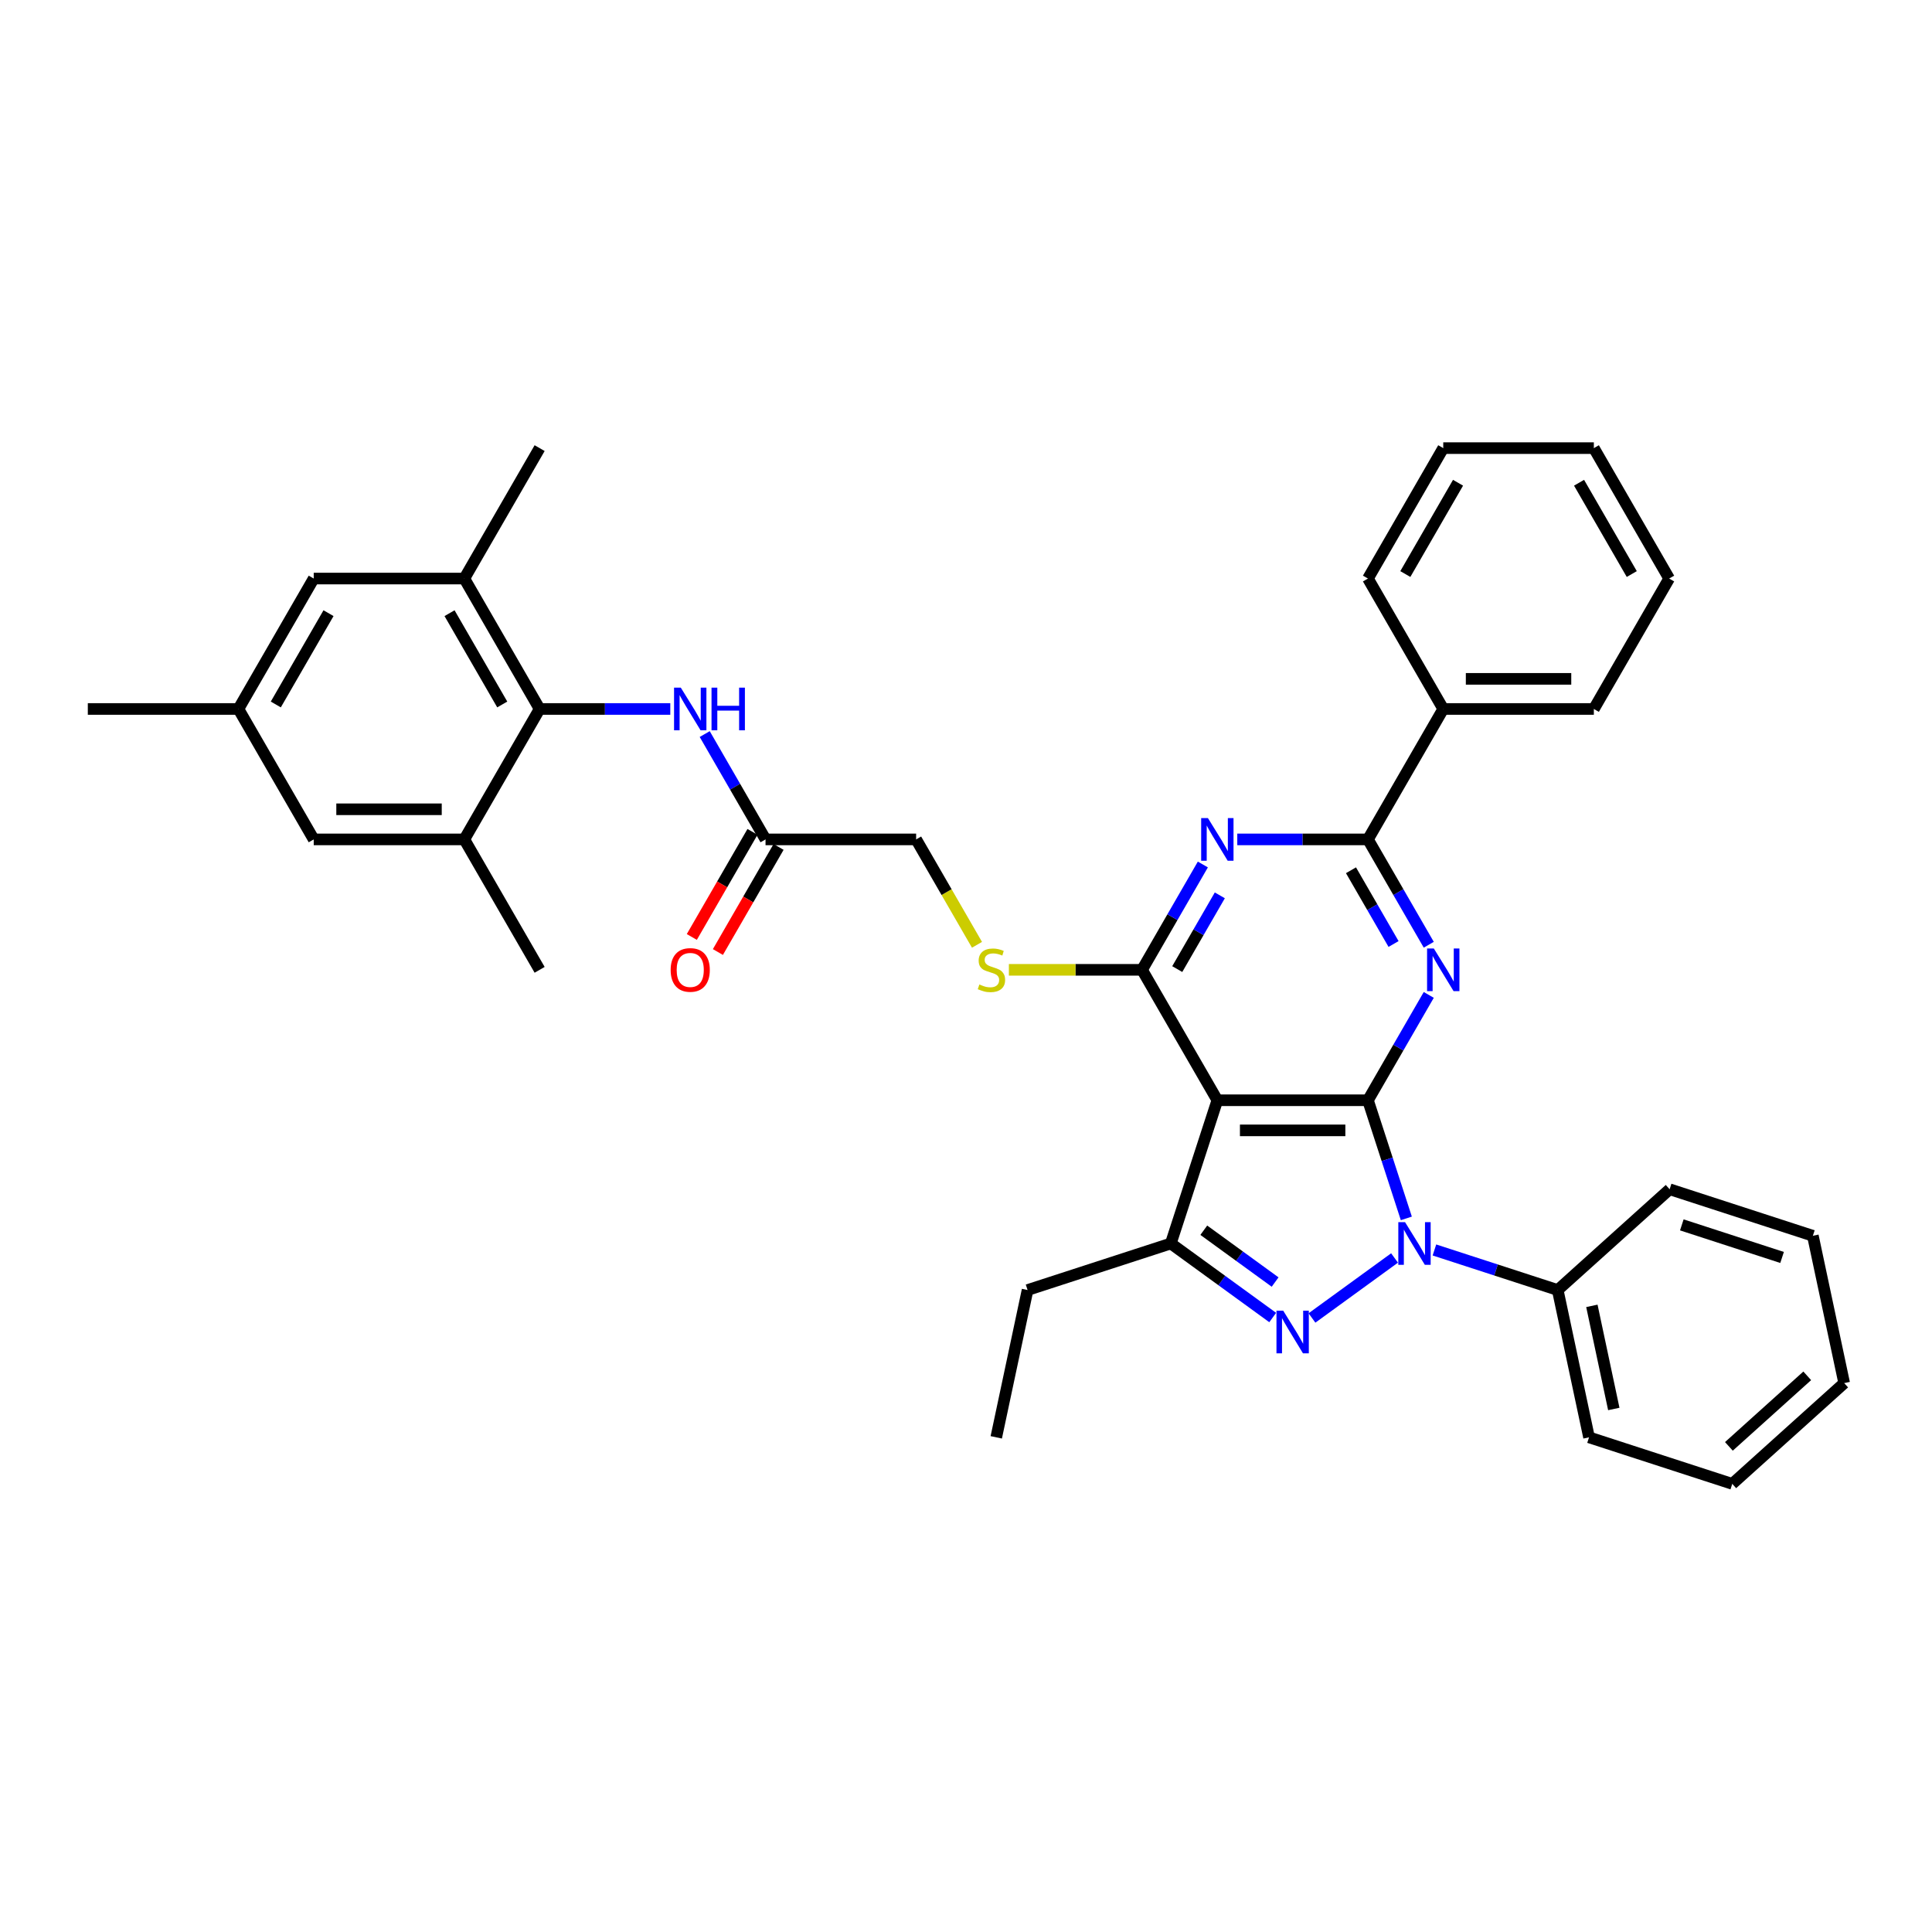 <?xml version='1.0' encoding='iso-8859-1'?>
<svg version='1.1' baseProfile='full'
              xmlns='http://www.w3.org/2000/svg'
                      xmlns:rdkit='http://www.rdkit.org/xml'
                      xmlns:xlink='http://www.w3.org/1999/xlink'
                  xml:space='preserve'
width='1000px' height='1000px' viewBox='0 0 1000 1000'>
<!-- END OF HEADER -->
<rect style='opacity:1.0;fill:#FFFFFF;stroke:none' width='1000' height='1000' x='0' y='0'> </rect>
<path class='bond-0' d='M 708.047,569.49 L 717.981,600.065' style='fill:none;fill-rule:evenodd;stroke:#000000;stroke-width:6px;stroke-linecap:butt;stroke-linejoin:miter;stroke-opacity:1' />
<path class='bond-0' d='M 717.981,600.065 L 727.915,630.64' style='fill:none;fill-rule:evenodd;stroke:#0000FF;stroke-width:6px;stroke-linecap:butt;stroke-linejoin:miter;stroke-opacity:1' />
<path class='bond-2' d='M 708.047,569.49 L 630.095,569.49' style='fill:none;fill-rule:evenodd;stroke:#000000;stroke-width:6px;stroke-linecap:butt;stroke-linejoin:miter;stroke-opacity:1' />
<path class='bond-2' d='M 696.354,585.08 L 641.787,585.08' style='fill:none;fill-rule:evenodd;stroke:#000000;stroke-width:6px;stroke-linecap:butt;stroke-linejoin:miter;stroke-opacity:1' />
<path class='bond-3' d='M 708.047,569.49 L 723.786,542.229' style='fill:none;fill-rule:evenodd;stroke:#000000;stroke-width:6px;stroke-linecap:butt;stroke-linejoin:miter;stroke-opacity:1' />
<path class='bond-3' d='M 723.786,542.229 L 739.525,514.968' style='fill:none;fill-rule:evenodd;stroke:#0000FF;stroke-width:6px;stroke-linecap:butt;stroke-linejoin:miter;stroke-opacity:1' />
<path class='bond-1' d='M 721.814,651.125 L 679.073,682.179' style='fill:none;fill-rule:evenodd;stroke:#0000FF;stroke-width:6px;stroke-linecap:butt;stroke-linejoin:miter;stroke-opacity:1' />
<path class='bond-14' d='M 742.456,646.98 L 774.364,657.348' style='fill:none;fill-rule:evenodd;stroke:#0000FF;stroke-width:6px;stroke-linecap:butt;stroke-linejoin:miter;stroke-opacity:1' />
<path class='bond-14' d='M 774.364,657.348 L 806.272,667.715' style='fill:none;fill-rule:evenodd;stroke:#000000;stroke-width:6px;stroke-linecap:butt;stroke-linejoin:miter;stroke-opacity:1' />
<path class='bond-36' d='M 658.75,681.947 L 632.378,662.787' style='fill:none;fill-rule:evenodd;stroke:#0000FF;stroke-width:6px;stroke-linecap:butt;stroke-linejoin:miter;stroke-opacity:1' />
<path class='bond-36' d='M 632.378,662.787 L 606.006,643.627' style='fill:none;fill-rule:evenodd;stroke:#000000;stroke-width:6px;stroke-linecap:butt;stroke-linejoin:miter;stroke-opacity:1' />
<path class='bond-36' d='M 660.002,663.586 L 641.542,650.174' style='fill:none;fill-rule:evenodd;stroke:#0000FF;stroke-width:6px;stroke-linecap:butt;stroke-linejoin:miter;stroke-opacity:1' />
<path class='bond-36' d='M 641.542,650.174 L 623.081,636.762' style='fill:none;fill-rule:evenodd;stroke:#000000;stroke-width:6px;stroke-linecap:butt;stroke-linejoin:miter;stroke-opacity:1' />
<path class='bond-4' d='M 630.095,569.49 L 591.119,501.981' style='fill:none;fill-rule:evenodd;stroke:#000000;stroke-width:6px;stroke-linecap:butt;stroke-linejoin:miter;stroke-opacity:1' />
<path class='bond-6' d='M 630.095,569.49 L 606.006,643.627' style='fill:none;fill-rule:evenodd;stroke:#000000;stroke-width:6px;stroke-linecap:butt;stroke-linejoin:miter;stroke-opacity:1' />
<path class='bond-7' d='M 739.525,488.995 L 723.786,461.734' style='fill:none;fill-rule:evenodd;stroke:#0000FF;stroke-width:6px;stroke-linecap:butt;stroke-linejoin:miter;stroke-opacity:1' />
<path class='bond-7' d='M 723.786,461.734 L 708.047,434.473' style='fill:none;fill-rule:evenodd;stroke:#000000;stroke-width:6px;stroke-linecap:butt;stroke-linejoin:miter;stroke-opacity:1' />
<path class='bond-7' d='M 721.301,488.612 L 710.284,469.529' style='fill:none;fill-rule:evenodd;stroke:#0000FF;stroke-width:6px;stroke-linecap:butt;stroke-linejoin:miter;stroke-opacity:1' />
<path class='bond-7' d='M 710.284,469.529 L 699.267,450.446' style='fill:none;fill-rule:evenodd;stroke:#000000;stroke-width:6px;stroke-linecap:butt;stroke-linejoin:miter;stroke-opacity:1' />
<path class='bond-12' d='M 591.119,501.981 L 556.656,501.981' style='fill:none;fill-rule:evenodd;stroke:#000000;stroke-width:6px;stroke-linecap:butt;stroke-linejoin:miter;stroke-opacity:1' />
<path class='bond-12' d='M 556.656,501.981 L 522.193,501.981' style='fill:none;fill-rule:evenodd;stroke:#CCCC00;stroke-width:6px;stroke-linecap:butt;stroke-linejoin:miter;stroke-opacity:1' />
<path class='bond-37' d='M 591.119,501.981 L 606.858,474.721' style='fill:none;fill-rule:evenodd;stroke:#000000;stroke-width:6px;stroke-linecap:butt;stroke-linejoin:miter;stroke-opacity:1' />
<path class='bond-37' d='M 606.858,474.721 L 622.597,447.46' style='fill:none;fill-rule:evenodd;stroke:#0000FF;stroke-width:6px;stroke-linecap:butt;stroke-linejoin:miter;stroke-opacity:1' />
<path class='bond-37' d='M 609.342,501.598 L 620.359,482.516' style='fill:none;fill-rule:evenodd;stroke:#000000;stroke-width:6px;stroke-linecap:butt;stroke-linejoin:miter;stroke-opacity:1' />
<path class='bond-37' d='M 620.359,482.516 L 631.377,463.433' style='fill:none;fill-rule:evenodd;stroke:#0000FF;stroke-width:6px;stroke-linecap:butt;stroke-linejoin:miter;stroke-opacity:1' />
<path class='bond-5' d='M 640.415,434.473 L 674.231,434.473' style='fill:none;fill-rule:evenodd;stroke:#0000FF;stroke-width:6px;stroke-linecap:butt;stroke-linejoin:miter;stroke-opacity:1' />
<path class='bond-5' d='M 674.231,434.473 L 708.047,434.473' style='fill:none;fill-rule:evenodd;stroke:#000000;stroke-width:6px;stroke-linecap:butt;stroke-linejoin:miter;stroke-opacity:1' />
<path class='bond-21' d='M 606.006,643.627 L 531.869,667.715' style='fill:none;fill-rule:evenodd;stroke:#000000;stroke-width:6px;stroke-linecap:butt;stroke-linejoin:miter;stroke-opacity:1' />
<path class='bond-17' d='M 708.047,434.473 L 747.023,366.965' style='fill:none;fill-rule:evenodd;stroke:#000000;stroke-width:6px;stroke-linecap:butt;stroke-linejoin:miter;stroke-opacity:1' />
<path class='bond-8' d='M 279.311,366.965 L 313.126,366.965' style='fill:none;fill-rule:evenodd;stroke:#000000;stroke-width:6px;stroke-linecap:butt;stroke-linejoin:miter;stroke-opacity:1' />
<path class='bond-8' d='M 313.126,366.965 L 346.942,366.965' style='fill:none;fill-rule:evenodd;stroke:#0000FF;stroke-width:6px;stroke-linecap:butt;stroke-linejoin:miter;stroke-opacity:1' />
<path class='bond-10' d='M 279.311,366.965 L 240.335,299.456' style='fill:none;fill-rule:evenodd;stroke:#000000;stroke-width:6px;stroke-linecap:butt;stroke-linejoin:miter;stroke-opacity:1' />
<path class='bond-10' d='M 259.962,364.634 L 232.679,317.378' style='fill:none;fill-rule:evenodd;stroke:#000000;stroke-width:6px;stroke-linecap:butt;stroke-linejoin:miter;stroke-opacity:1' />
<path class='bond-11' d='M 279.311,366.965 L 240.335,434.473' style='fill:none;fill-rule:evenodd;stroke:#000000;stroke-width:6px;stroke-linecap:butt;stroke-linejoin:miter;stroke-opacity:1' />
<path class='bond-9' d='M 364.761,379.951 L 380.5,407.212' style='fill:none;fill-rule:evenodd;stroke:#0000FF;stroke-width:6px;stroke-linecap:butt;stroke-linejoin:miter;stroke-opacity:1' />
<path class='bond-9' d='M 380.5,407.212 L 396.239,434.473' style='fill:none;fill-rule:evenodd;stroke:#000000;stroke-width:6px;stroke-linecap:butt;stroke-linejoin:miter;stroke-opacity:1' />
<path class='bond-15' d='M 240.335,299.456 L 162.383,299.456' style='fill:none;fill-rule:evenodd;stroke:#000000;stroke-width:6px;stroke-linecap:butt;stroke-linejoin:miter;stroke-opacity:1' />
<path class='bond-23' d='M 240.335,299.456 L 279.311,231.948' style='fill:none;fill-rule:evenodd;stroke:#000000;stroke-width:6px;stroke-linecap:butt;stroke-linejoin:miter;stroke-opacity:1' />
<path class='bond-16' d='M 240.335,434.473 L 162.383,434.473' style='fill:none;fill-rule:evenodd;stroke:#000000;stroke-width:6px;stroke-linecap:butt;stroke-linejoin:miter;stroke-opacity:1' />
<path class='bond-16' d='M 228.642,418.883 L 174.075,418.883' style='fill:none;fill-rule:evenodd;stroke:#000000;stroke-width:6px;stroke-linecap:butt;stroke-linejoin:miter;stroke-opacity:1' />
<path class='bond-22' d='M 240.335,434.473 L 279.311,501.981' style='fill:none;fill-rule:evenodd;stroke:#000000;stroke-width:6px;stroke-linecap:butt;stroke-linejoin:miter;stroke-opacity:1' />
<path class='bond-20' d='M 505.687,489.026 L 489.939,461.749' style='fill:none;fill-rule:evenodd;stroke:#CCCC00;stroke-width:6px;stroke-linecap:butt;stroke-linejoin:miter;stroke-opacity:1' />
<path class='bond-20' d='M 489.939,461.749 L 474.191,434.473' style='fill:none;fill-rule:evenodd;stroke:#000000;stroke-width:6px;stroke-linecap:butt;stroke-linejoin:miter;stroke-opacity:1' />
<path class='bond-13' d='M 396.239,434.473 L 474.191,434.473' style='fill:none;fill-rule:evenodd;stroke:#000000;stroke-width:6px;stroke-linecap:butt;stroke-linejoin:miter;stroke-opacity:1' />
<path class='bond-19' d='M 389.488,430.575 L 373.785,457.774' style='fill:none;fill-rule:evenodd;stroke:#000000;stroke-width:6px;stroke-linecap:butt;stroke-linejoin:miter;stroke-opacity:1' />
<path class='bond-19' d='M 373.785,457.774 L 358.082,484.972' style='fill:none;fill-rule:evenodd;stroke:#FF0000;stroke-width:6px;stroke-linecap:butt;stroke-linejoin:miter;stroke-opacity:1' />
<path class='bond-19' d='M 402.989,438.371 L 387.286,465.569' style='fill:none;fill-rule:evenodd;stroke:#000000;stroke-width:6px;stroke-linecap:butt;stroke-linejoin:miter;stroke-opacity:1' />
<path class='bond-19' d='M 387.286,465.569 L 371.583,492.768' style='fill:none;fill-rule:evenodd;stroke:#FF0000;stroke-width:6px;stroke-linecap:butt;stroke-linejoin:miter;stroke-opacity:1' />
<path class='bond-24' d='M 806.272,667.715 L 822.479,743.964' style='fill:none;fill-rule:evenodd;stroke:#000000;stroke-width:6px;stroke-linecap:butt;stroke-linejoin:miter;stroke-opacity:1' />
<path class='bond-24' d='M 823.953,675.911 L 835.298,729.285' style='fill:none;fill-rule:evenodd;stroke:#000000;stroke-width:6px;stroke-linecap:butt;stroke-linejoin:miter;stroke-opacity:1' />
<path class='bond-25' d='M 806.272,667.715 L 864.202,615.555' style='fill:none;fill-rule:evenodd;stroke:#000000;stroke-width:6px;stroke-linecap:butt;stroke-linejoin:miter;stroke-opacity:1' />
<path class='bond-40' d='M 162.383,299.456 L 123.407,366.965' style='fill:none;fill-rule:evenodd;stroke:#000000;stroke-width:6px;stroke-linecap:butt;stroke-linejoin:miter;stroke-opacity:1' />
<path class='bond-40' d='M 170.038,317.378 L 142.755,364.634' style='fill:none;fill-rule:evenodd;stroke:#000000;stroke-width:6px;stroke-linecap:butt;stroke-linejoin:miter;stroke-opacity:1' />
<path class='bond-18' d='M 162.383,434.473 L 123.407,366.965' style='fill:none;fill-rule:evenodd;stroke:#000000;stroke-width:6px;stroke-linecap:butt;stroke-linejoin:miter;stroke-opacity:1' />
<path class='bond-26' d='M 747.023,366.965 L 824.975,366.965' style='fill:none;fill-rule:evenodd;stroke:#000000;stroke-width:6px;stroke-linecap:butt;stroke-linejoin:miter;stroke-opacity:1' />
<path class='bond-26' d='M 758.715,351.374 L 813.282,351.374' style='fill:none;fill-rule:evenodd;stroke:#000000;stroke-width:6px;stroke-linecap:butt;stroke-linejoin:miter;stroke-opacity:1' />
<path class='bond-27' d='M 747.023,366.965 L 708.047,299.456' style='fill:none;fill-rule:evenodd;stroke:#000000;stroke-width:6px;stroke-linecap:butt;stroke-linejoin:miter;stroke-opacity:1' />
<path class='bond-28' d='M 123.407,366.965 L 45.455,366.965' style='fill:none;fill-rule:evenodd;stroke:#000000;stroke-width:6px;stroke-linecap:butt;stroke-linejoin:miter;stroke-opacity:1' />
<path class='bond-29' d='M 531.869,667.715 L 515.662,743.964' style='fill:none;fill-rule:evenodd;stroke:#000000;stroke-width:6px;stroke-linecap:butt;stroke-linejoin:miter;stroke-opacity:1' />
<path class='bond-30' d='M 822.479,743.964 L 896.616,768.052' style='fill:none;fill-rule:evenodd;stroke:#000000;stroke-width:6px;stroke-linecap:butt;stroke-linejoin:miter;stroke-opacity:1' />
<path class='bond-31' d='M 864.202,615.555 L 938.338,639.644' style='fill:none;fill-rule:evenodd;stroke:#000000;stroke-width:6px;stroke-linecap:butt;stroke-linejoin:miter;stroke-opacity:1' />
<path class='bond-31' d='M 870.504,633.996 L 922.4,650.858' style='fill:none;fill-rule:evenodd;stroke:#000000;stroke-width:6px;stroke-linecap:butt;stroke-linejoin:miter;stroke-opacity:1' />
<path class='bond-33' d='M 824.975,366.965 L 863.951,299.456' style='fill:none;fill-rule:evenodd;stroke:#000000;stroke-width:6px;stroke-linecap:butt;stroke-linejoin:miter;stroke-opacity:1' />
<path class='bond-32' d='M 708.047,299.456 L 747.023,231.948' style='fill:none;fill-rule:evenodd;stroke:#000000;stroke-width:6px;stroke-linecap:butt;stroke-linejoin:miter;stroke-opacity:1' />
<path class='bond-32' d='M 727.395,297.125 L 754.678,249.869' style='fill:none;fill-rule:evenodd;stroke:#000000;stroke-width:6px;stroke-linecap:butt;stroke-linejoin:miter;stroke-opacity:1' />
<path class='bond-38' d='M 896.616,768.052 L 954.545,715.892' style='fill:none;fill-rule:evenodd;stroke:#000000;stroke-width:6px;stroke-linecap:butt;stroke-linejoin:miter;stroke-opacity:1' />
<path class='bond-38' d='M 894.873,748.642 L 935.424,712.13' style='fill:none;fill-rule:evenodd;stroke:#000000;stroke-width:6px;stroke-linecap:butt;stroke-linejoin:miter;stroke-opacity:1' />
<path class='bond-34' d='M 938.338,639.644 L 954.545,715.892' style='fill:none;fill-rule:evenodd;stroke:#000000;stroke-width:6px;stroke-linecap:butt;stroke-linejoin:miter;stroke-opacity:1' />
<path class='bond-35' d='M 747.023,231.948 L 824.975,231.948' style='fill:none;fill-rule:evenodd;stroke:#000000;stroke-width:6px;stroke-linecap:butt;stroke-linejoin:miter;stroke-opacity:1' />
<path class='bond-39' d='M 863.951,299.456 L 824.975,231.948' style='fill:none;fill-rule:evenodd;stroke:#000000;stroke-width:6px;stroke-linecap:butt;stroke-linejoin:miter;stroke-opacity:1' />
<path class='bond-39' d='M 844.603,297.125 L 817.319,249.869' style='fill:none;fill-rule:evenodd;stroke:#000000;stroke-width:6px;stroke-linecap:butt;stroke-linejoin:miter;stroke-opacity:1' />
<path  class='atom-1' d='M 727.255 632.589
L 734.489 644.281
Q 735.206 645.435, 736.36 647.524
Q 737.514 649.613, 737.576 649.738
L 737.576 632.589
L 740.507 632.589
L 740.507 654.665
L 737.483 654.665
L 729.719 641.881
Q 728.814 640.384, 727.848 638.669
Q 726.912 636.954, 726.632 636.424
L 726.632 654.665
L 723.763 654.665
L 723.763 632.589
L 727.255 632.589
' fill='#0000FF'/>
<path  class='atom-2' d='M 664.191 678.408
L 671.425 690.1
Q 672.142 691.254, 673.296 693.343
Q 674.449 695.432, 674.512 695.557
L 674.512 678.408
L 677.443 678.408
L 677.443 700.484
L 674.418 700.484
L 666.654 687.7
Q 665.75 686.203, 664.783 684.488
Q 663.848 682.773, 663.567 682.243
L 663.567 700.484
L 660.699 700.484
L 660.699 678.408
L 664.191 678.408
' fill='#0000FF'/>
<path  class='atom-4' d='M 742.143 490.943
L 749.377 502.636
Q 750.094 503.79, 751.248 505.879
Q 752.401 507.968, 752.464 508.093
L 752.464 490.943
L 755.395 490.943
L 755.395 513.019
L 752.37 513.019
L 744.606 500.235
Q 743.702 498.739, 742.735 497.024
Q 741.8 495.309, 741.519 494.779
L 741.519 513.019
L 738.651 513.019
L 738.651 490.943
L 742.143 490.943
' fill='#0000FF'/>
<path  class='atom-6' d='M 625.215 423.435
L 632.449 435.128
Q 633.166 436.282, 634.32 438.371
Q 635.473 440.46, 635.536 440.584
L 635.536 423.435
L 638.467 423.435
L 638.467 445.511
L 635.442 445.511
L 627.678 432.727
Q 626.774 431.23, 625.807 429.515
Q 624.872 427.8, 624.591 427.27
L 624.591 445.511
L 621.723 445.511
L 621.723 423.435
L 625.215 423.435
' fill='#0000FF'/>
<path  class='atom-10' d='M 352.383 355.927
L 359.617 367.619
Q 360.334 368.773, 361.488 370.862
Q 362.641 372.951, 362.704 373.076
L 362.704 355.927
L 365.635 355.927
L 365.635 378.003
L 362.61 378.003
L 354.846 365.218
Q 353.942 363.722, 352.975 362.007
Q 352.04 360.292, 351.759 359.762
L 351.759 378.003
L 348.891 378.003
L 348.891 355.927
L 352.383 355.927
' fill='#0000FF'/>
<path  class='atom-10' d='M 368.285 355.927
L 371.278 355.927
L 371.278 365.312
L 382.566 365.312
L 382.566 355.927
L 385.559 355.927
L 385.559 378.003
L 382.566 378.003
L 382.566 367.807
L 371.278 367.807
L 371.278 378.003
L 368.285 378.003
L 368.285 355.927
' fill='#0000FF'/>
<path  class='atom-13' d='M 506.93 509.558
Q 507.18 509.652, 508.209 510.088
Q 509.238 510.525, 510.36 510.806
Q 511.514 511.055, 512.637 511.055
Q 514.726 511.055, 515.942 510.057
Q 517.158 509.028, 517.158 507.251
Q 517.158 506.035, 516.534 505.287
Q 515.942 504.538, 515.006 504.133
Q 514.071 503.728, 512.512 503.26
Q 510.547 502.667, 509.363 502.106
Q 508.209 501.545, 507.367 500.36
Q 506.556 499.175, 506.556 497.18
Q 506.556 494.405, 508.427 492.69
Q 510.329 490.975, 514.071 490.975
Q 516.628 490.975, 519.528 492.191
L 518.81 494.592
Q 516.16 493.5, 514.164 493.5
Q 512.013 493.5, 510.828 494.405
Q 509.643 495.278, 509.674 496.805
Q 509.674 497.99, 510.267 498.707
Q 510.89 499.425, 511.763 499.83
Q 512.668 500.235, 514.164 500.703
Q 516.16 501.327, 517.345 501.95
Q 518.53 502.574, 519.372 503.852
Q 520.245 505.1, 520.245 507.251
Q 520.245 510.307, 518.187 511.959
Q 516.16 513.581, 512.761 513.581
Q 510.797 513.581, 509.3 513.144
Q 507.835 512.739, 506.089 512.022
L 506.93 509.558
' fill='#CCCC00'/>
<path  class='atom-20' d='M 347.129 502.044
Q 347.129 496.743, 349.748 493.781
Q 352.367 490.819, 357.263 490.819
Q 362.158 490.819, 364.777 493.781
Q 367.396 496.743, 367.396 502.044
Q 367.396 507.407, 364.746 510.463
Q 362.096 513.487, 357.263 513.487
Q 352.398 513.487, 349.748 510.463
Q 347.129 507.438, 347.129 502.044
M 357.263 510.993
Q 360.63 510.993, 362.439 508.748
Q 364.278 506.472, 364.278 502.044
Q 364.278 497.71, 362.439 495.527
Q 360.63 493.313, 357.263 493.313
Q 353.895 493.313, 352.055 495.496
Q 350.247 497.679, 350.247 502.044
Q 350.247 506.503, 352.055 508.748
Q 353.895 510.993, 357.263 510.993
' fill='#FF0000'/>
</svg>
